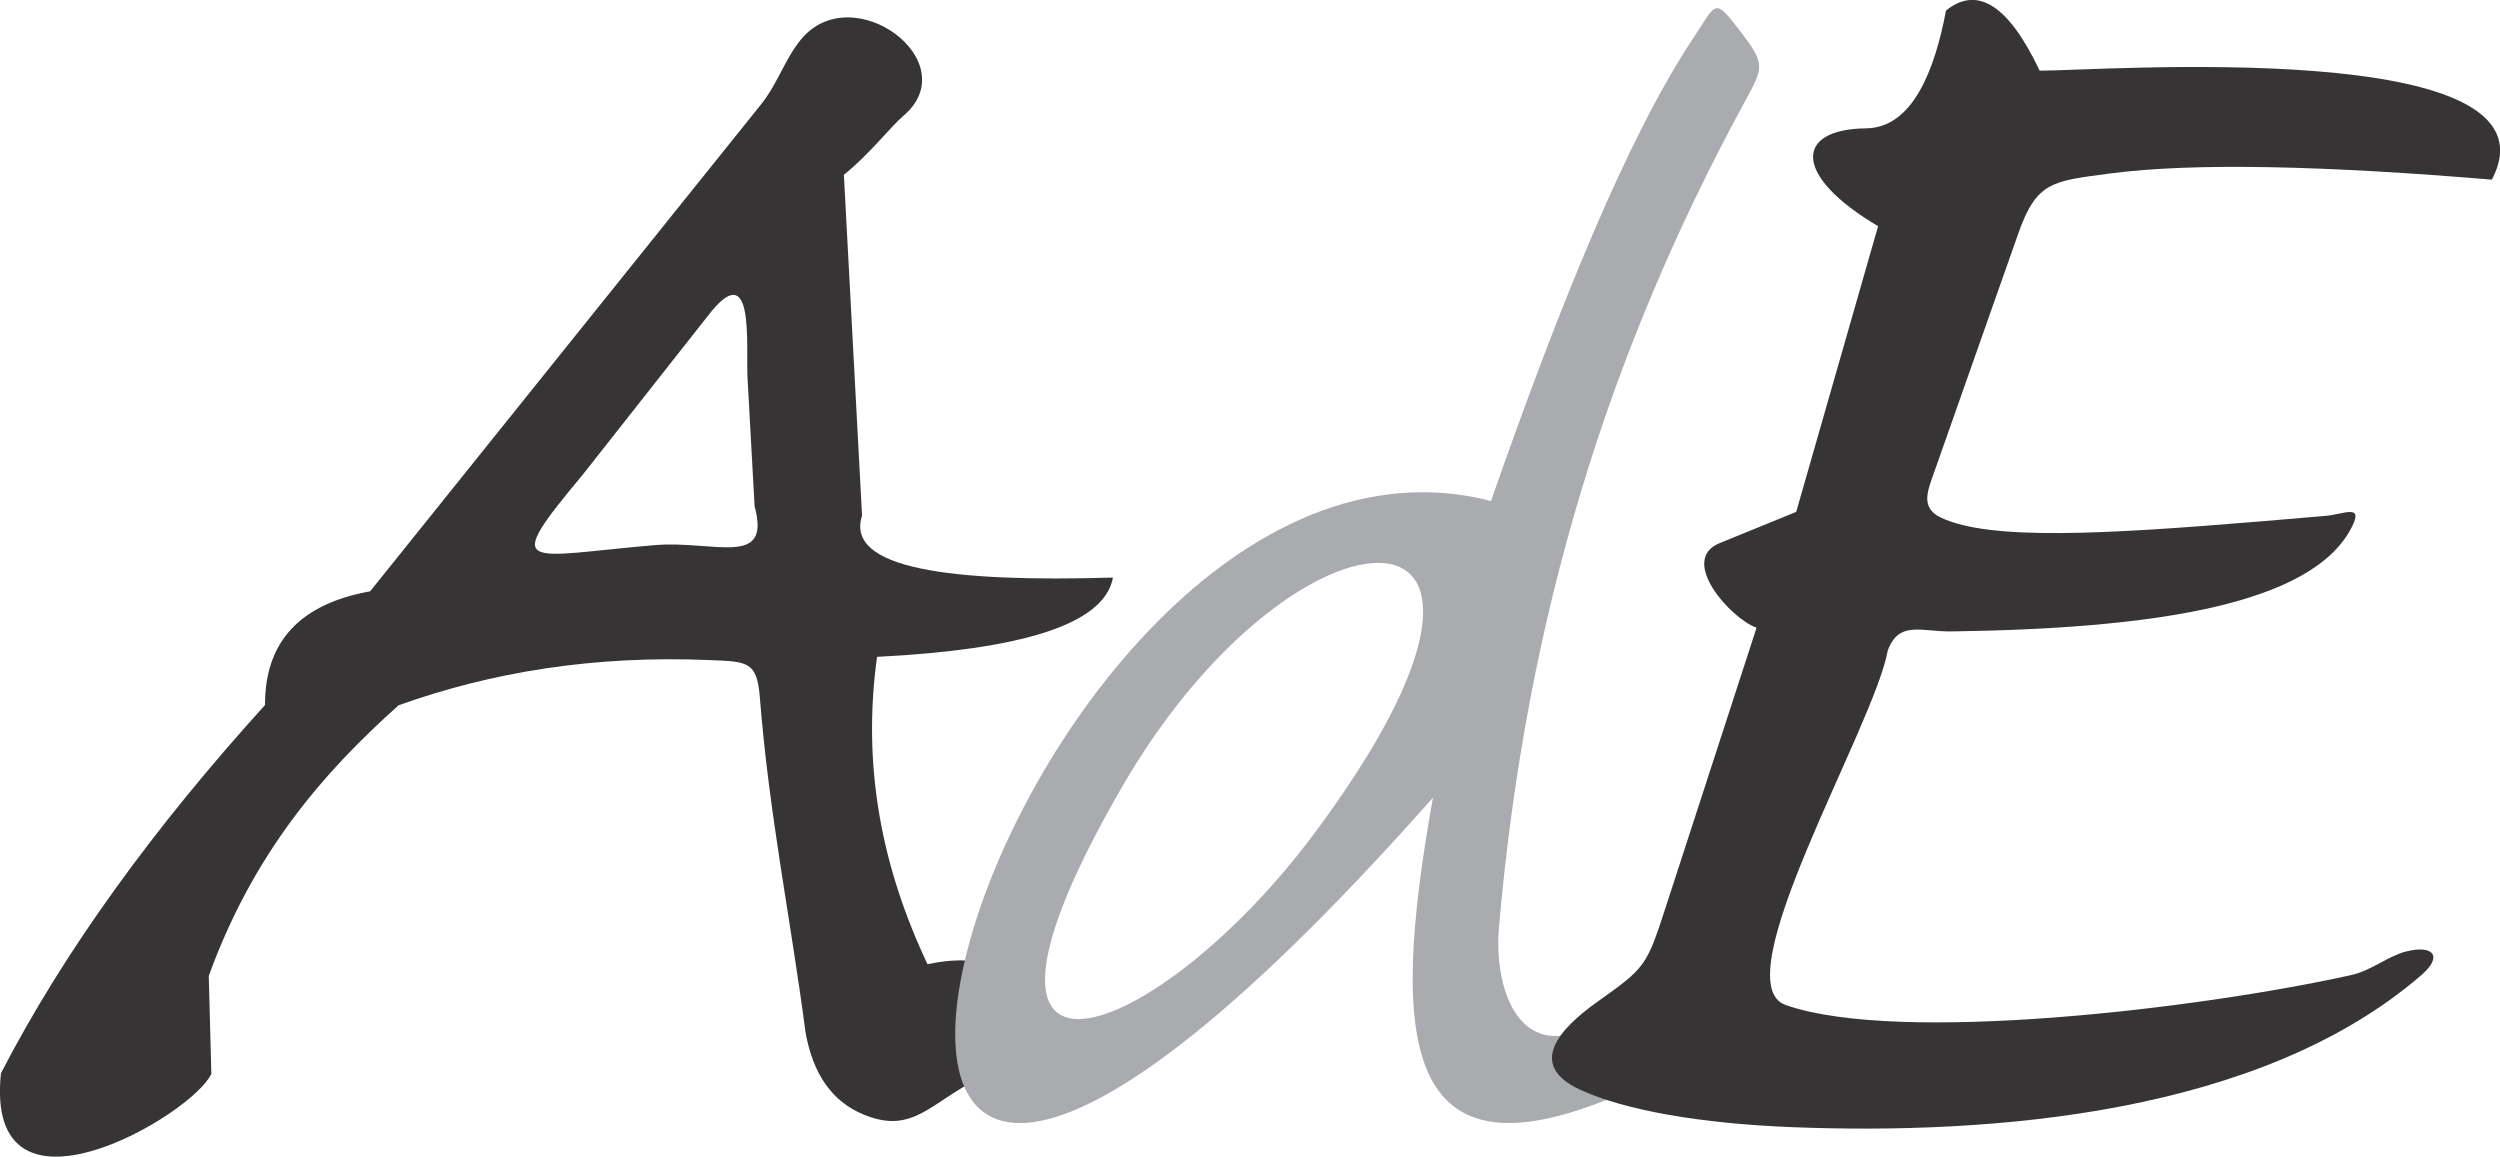 <?xml version="1.0" encoding="UTF-8" standalone="no"?>
<svg xmlns="http://www.w3.org/2000/svg" xml:space="preserve" fill-rule="evenodd" clip-rule="evenodd" image-rendering="optimizeQuality" shape-rendering="geometricPrecision" text-rendering="geometricPrecision" viewBox="0 0 185.175 85.675">
  <defs>
    <style>
      .fil0{fill:#373435}
    </style>
  </defs>
  <g id="Camada_x0020_1">
    <g id="_171994232">
      <path id="_171995624" d="M.072 79.491c4.708-9.105 11.337-18.194 19.557-27.271-.014-4.678 2.582-7.485 7.787-8.421l28.929-36.033c1.26-1.569 1.772-3.346 2.953-4.806 3.808-4.711 12.364 1.623 7.591 5.643-.867.73-2.541 2.877-4.383 4.343l1.346 25.243c-1.275 3.956 6.58 4.948 18.586 4.592-.66 3.577-7.092 5.344-17.474 5.872-1.136 8.171.389 15.692 3.737 22.767 5.044-1.07 7.569.859 7.055 6.406l-4.642 2.834c-2.656 1.622-4.001 3.19-7.148 1.894-2.27-.934-3.742-2.92-4.303-6.104-1.088-8.318-2.696-16.108-3.385-24.83-.209-2.643-.95-2.61-3.642-2.725-8.643-.369-16.205.882-23.108 3.341-5.635 5.037-10.76 10.96-14.065 20.046l.191 7.248c-1.312 3.016-16.864 12.193-15.583-.041zm55.823-41.974-.522-9.458c-.139-2.517.576-9.271-2.969-4.628l-9.216 11.698c-6.131 7.349-4.342 6.068 5.292 5.25 4.41-.374 8.66 1.719 7.416-2.863z" class="fil0"/>
      <path id="_171995504" fill="#a9abae" d="M125.39 2.869c-4.835 7.289-9.853 19.654-14.952 34.238-36.994-9.53-64.857 90.379-4.299 21.974-3.267 18.258-2.449 29.66 15.274 21.324l.396-7.529c-8.304 8.318-11.269 1.427-10.781-4.189 2.021-23.242 8.22-42.696 18.007-60.782 1.602-2.96 1.838-3.029-.2-5.677-1.914-2.487-1.706-1.979-3.444.642zm-42.185 55.258c-14.986 25.765 2.472 19.243 14.094 3.675 19.749-26.454-1.169-25.898-14.094-3.675z"/>
      <path id="_171994904" d="M144.14.787c-.829 4.367-2.45 8.681-5.923 8.72-5.315.061-5.435 3.506.894 7.246l-6.067 21.163-5.673 2.314c-3.062 1.249.813 5.586 2.738 6.266l-6.725 20.686c-1.42 4.367-1.48 4.476-5.066 7.022-2.834 2.012-5.234 4.679-1.287 6.506 3.317 1.536 8.968 2.516 15.741 2.78 14.857.58 34.701-.967 46.604-11.287 1.573-1.364.88-2.235-1.145-1.73-1.353.337-2.54 1.41-4.114 1.758-11.086 2.46-33.434 5.154-41.848 2.212-4.753-1.662 6.541-20.585 7.562-26.277.845-2.221 2.47-1.365 4.727-1.397 14.68-.205 26.775-1.893 29.675-7.797.819-1.667-.65-.875-1.947-.764-1.641.141-3.228.277-4.758.404-11.72.973-20.119 1.439-23.749-.265-1.584-.744-.986-2.03-.484-3.456l6.191-17.572c1.355-3.846 2.488-3.898 6.728-4.46 6.392-.847 16.265-.561 28.357.448 5.626-10.699-29.344-8.044-33.492-8.072-2.298-4.847-4.612-6.33-6.943-4.451z" class="fil0"/>
    </g>
  </g>
</svg>